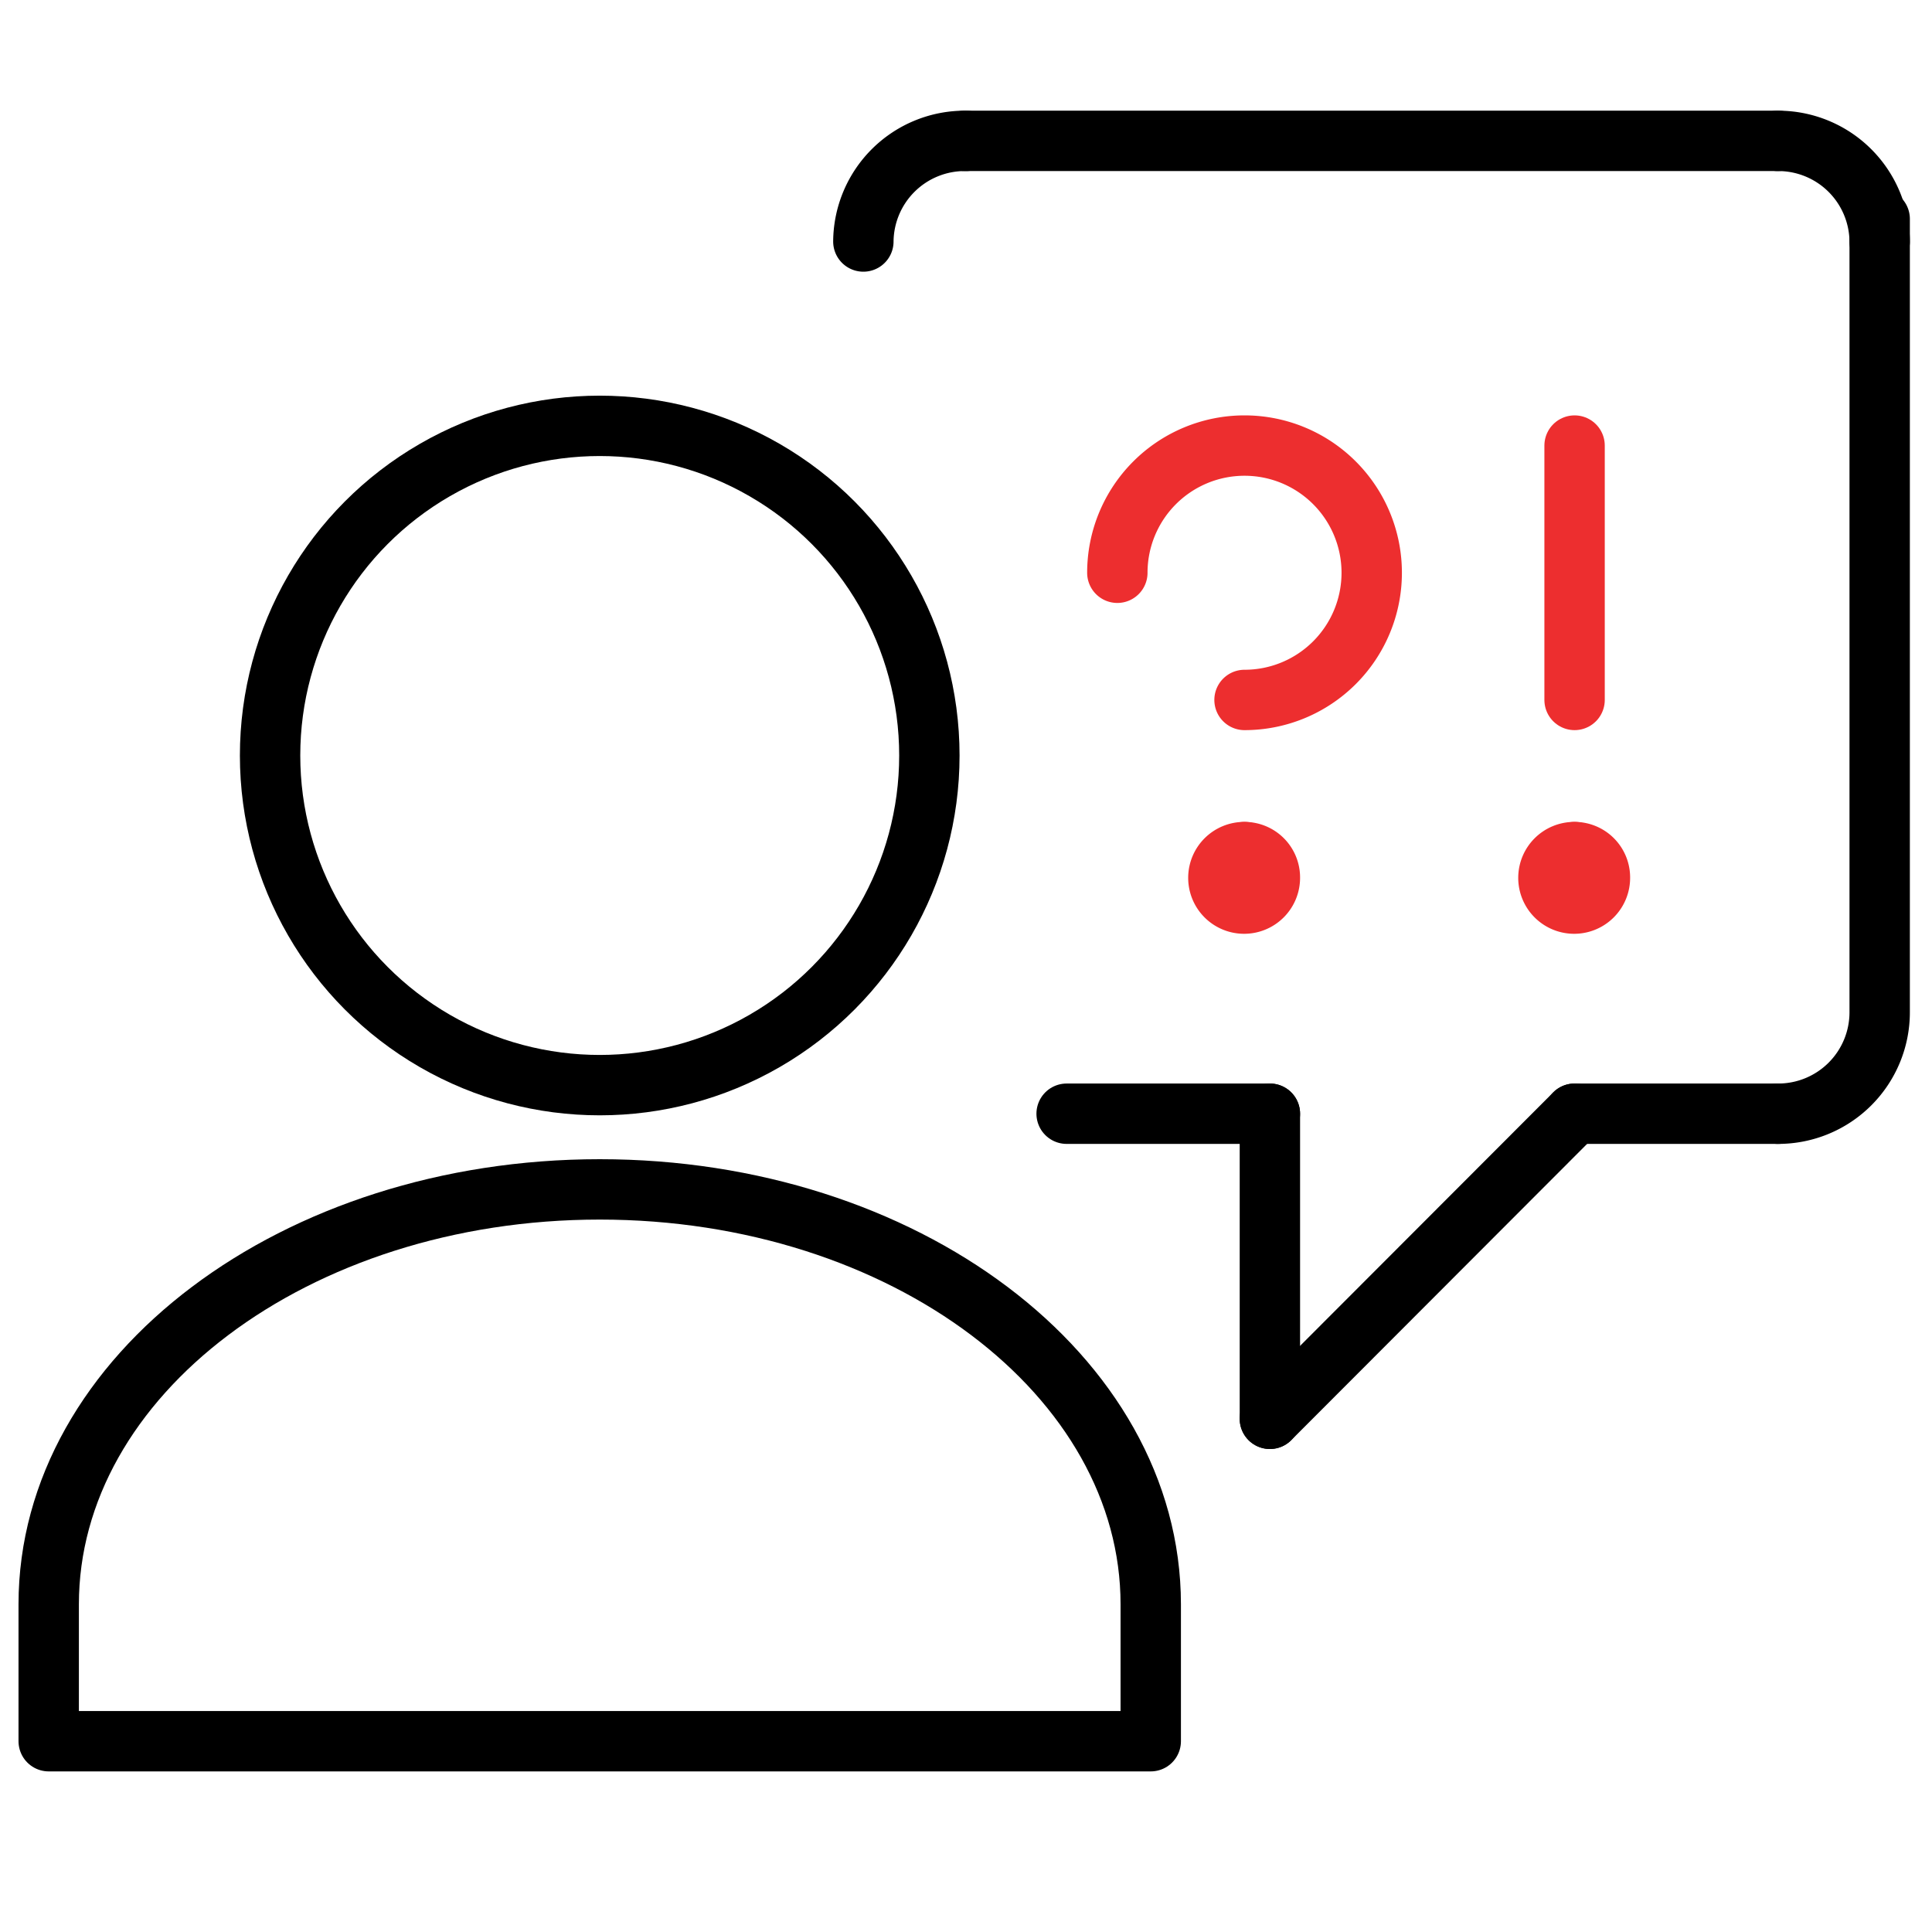 <?xml version="1.0" encoding="UTF-8"?> <svg xmlns="http://www.w3.org/2000/svg" id="Layer_1" data-name="Layer 1" width="48" height="48" viewBox="0 0 48 48"><defs><style>.cls-1,.cls-2{fill:none;stroke-linecap:round;stroke-linejoin:round;stroke-width:1.5px;}.cls-1{stroke:#000;}.cls-2{stroke:#ed2e2f;}</style></defs><circle class="cls-1" cx="14.9" cy="18.77" r="8.19"></circle><path class="cls-1" d="M1.21,43.26v-3.4c0-5.69,6.13-10.31,13.69-10.31s13.69,4.62,13.69,10.31v3.4Z"></path><path class="cls-1" d="M24,3.5A2.52,2.52,0,0,0,21.45,6"></path><line class="cls-1" x1="44.17" y1="3.5" x2="23.97" y2="3.5"></line><path class="cls-1" d="M46.7,6A2.52,2.52,0,0,0,44.17,3.5"></path><path class="cls-1" d="M44.17,27.67a2.52,2.52,0,0,0,2.53-2.52V5.44"></path><line class="cls-1" x1="39.12" y1="27.67" x2="44.17" y2="27.67"></line><line class="cls-1" x1="31.55" y1="35.25" x2="39.12" y2="27.67"></line><line class="cls-1" x1="31.55" y1="27.67" x2="31.55" y2="35.25"></line><line class="cls-1" x1="26.5" y1="27.67" x2="31.55" y2="27.67"></line><line class="cls-2" x1="39.12" y1="21.17" x2="39.12" y2="21.17"></line><path class="cls-2" d="M39.12,21.17a.64.64,0,1,0,.63.63.63.63,0,0,0-.63-.63"></path><line class="cls-2" x1="39.12" y1="17.39" x2="39.12" y2="11.07"></line><path class="cls-2" d="M27.76,14.23a3.16,3.16,0,1,1,3.16,3.16"></path><line class="cls-2" x1="30.92" y1="21.17" x2="30.92" y2="21.17"></line><path class="cls-2" d="M30.92,21.17a.64.64,0,1,0,.63.63.63.63,0,0,0-.63-.63"></path></svg> 